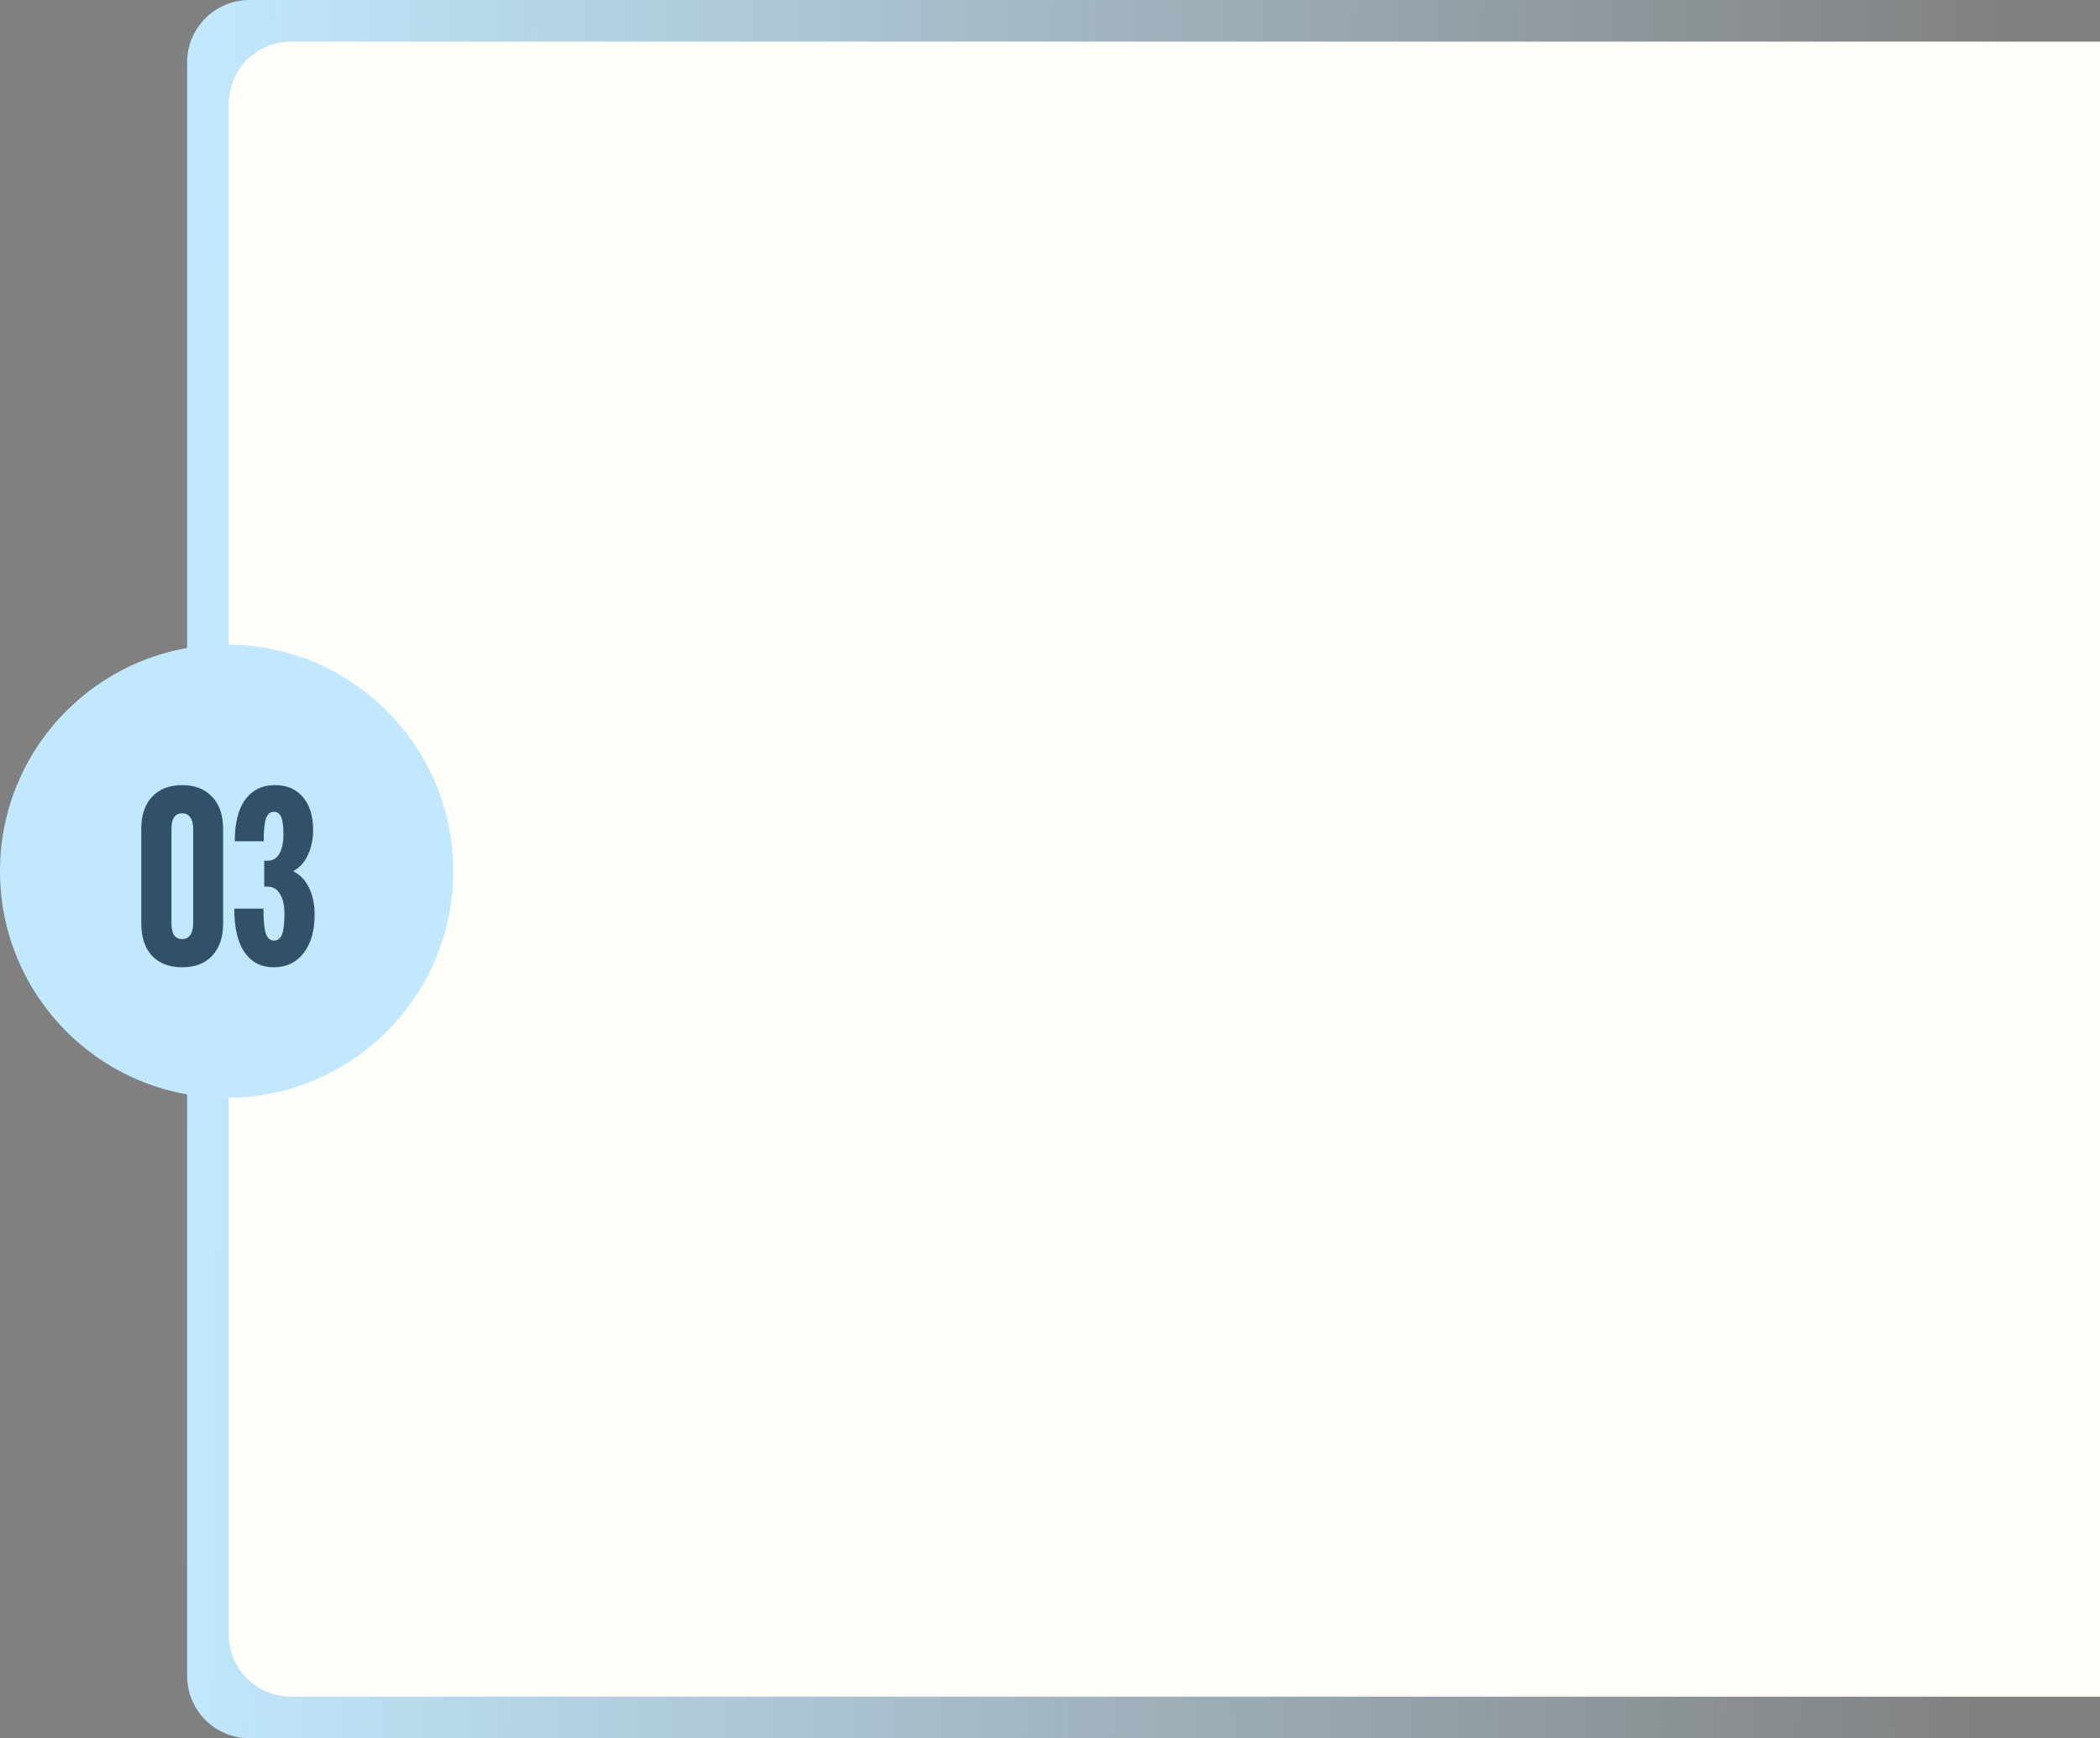 <svg width="505" height="418" viewBox="0 0 505 418" fill="none" xmlns="http://www.w3.org/2000/svg">
<rect x="0" y="0" width="505" height="418" fill="#808080" stroke="none"/>
<path d="M45 15C45 6.716 51.716 0 60 0H495V418H60C51.716 418 45 411.284 45 403V15Z" fill="url(#paint0_linear_24_20)"/>
<path d="M55 25C55 16.716 61.716 10 70 10H505V408H70C61.716 408 55 401.284 55 393V25Z" fill="#FFFEF9"/>
<circle cx="54.5" cy="209.5" r="54.5" fill="#C1E8FE"/>
<path d="M43.814 232.6C40.734 232.6 38.314 231.68 36.554 229.84C34.834 227.96 33.974 225.38 33.974 222.1V199.3C33.974 196.02 34.834 193.46 36.554 191.62C38.314 189.74 40.734 188.8 43.814 188.8C46.894 188.8 49.294 189.74 51.014 191.62C52.774 193.46 53.654 196.02 53.654 199.3V222.1C53.654 225.38 52.774 227.96 51.014 229.84C49.294 231.68 46.894 232.6 43.814 232.6ZM43.814 225.82C44.654 225.82 45.294 225.5 45.734 224.86C46.214 224.22 46.454 223.3 46.454 222.1V199.3C46.454 198.1 46.214 197.18 45.734 196.54C45.294 195.9 44.654 195.58 43.814 195.58C42.094 195.58 41.234 196.82 41.234 199.3V222.1C41.234 224.58 42.094 225.82 43.814 225.82ZM70.498 209.5C72.177 210.34 73.457 211.68 74.338 213.52C75.218 215.36 75.657 217.5 75.657 219.94C75.657 223.82 74.778 226.9 73.017 229.18C71.257 231.46 68.858 232.6 65.817 232.6C62.818 232.6 60.477 231.4 58.797 229C57.157 226.6 56.337 223.1 56.337 218.5H63.358C63.358 221.26 63.538 223.24 63.898 224.44C64.297 225.6 64.957 226.18 65.877 226.18C66.797 226.18 67.438 225.7 67.797 224.74C68.198 223.74 68.397 222.1 68.397 219.82C68.397 217.7 68.037 216.08 67.317 214.96C66.638 213.8 65.657 213.22 64.377 213.22H63.538V206.98H64.377C65.578 206.98 66.498 206.44 67.138 205.36C67.817 204.24 68.157 202.66 68.157 200.62C68.157 198.66 67.978 197.28 67.618 196.48C67.257 195.64 66.657 195.22 65.817 195.22C64.938 195.22 64.317 195.76 63.958 196.84C63.597 197.92 63.417 199.74 63.417 202.3H56.458C56.458 197.9 57.297 194.56 58.977 192.28C60.657 189.96 63.038 188.8 66.118 188.8C68.998 188.8 71.237 189.76 72.838 191.68C74.478 193.56 75.297 196.22 75.297 199.66C75.297 201.74 74.897 203.68 74.097 205.48C73.338 207.24 72.138 208.58 70.498 209.5Z" fill="#335069"/>
<defs>
<linearGradient id="paint0_linear_24_20" x1="495" y1="212.482" x2="45" y2="205.482" gradientUnits="userSpaceOnUse">
<stop offset="0.027" stop-color="#C1E8FE" stop-opacity="0"/>
<stop offset="1" stop-color="#C1E8FE"/>
</linearGradient>
</defs>
</svg>
